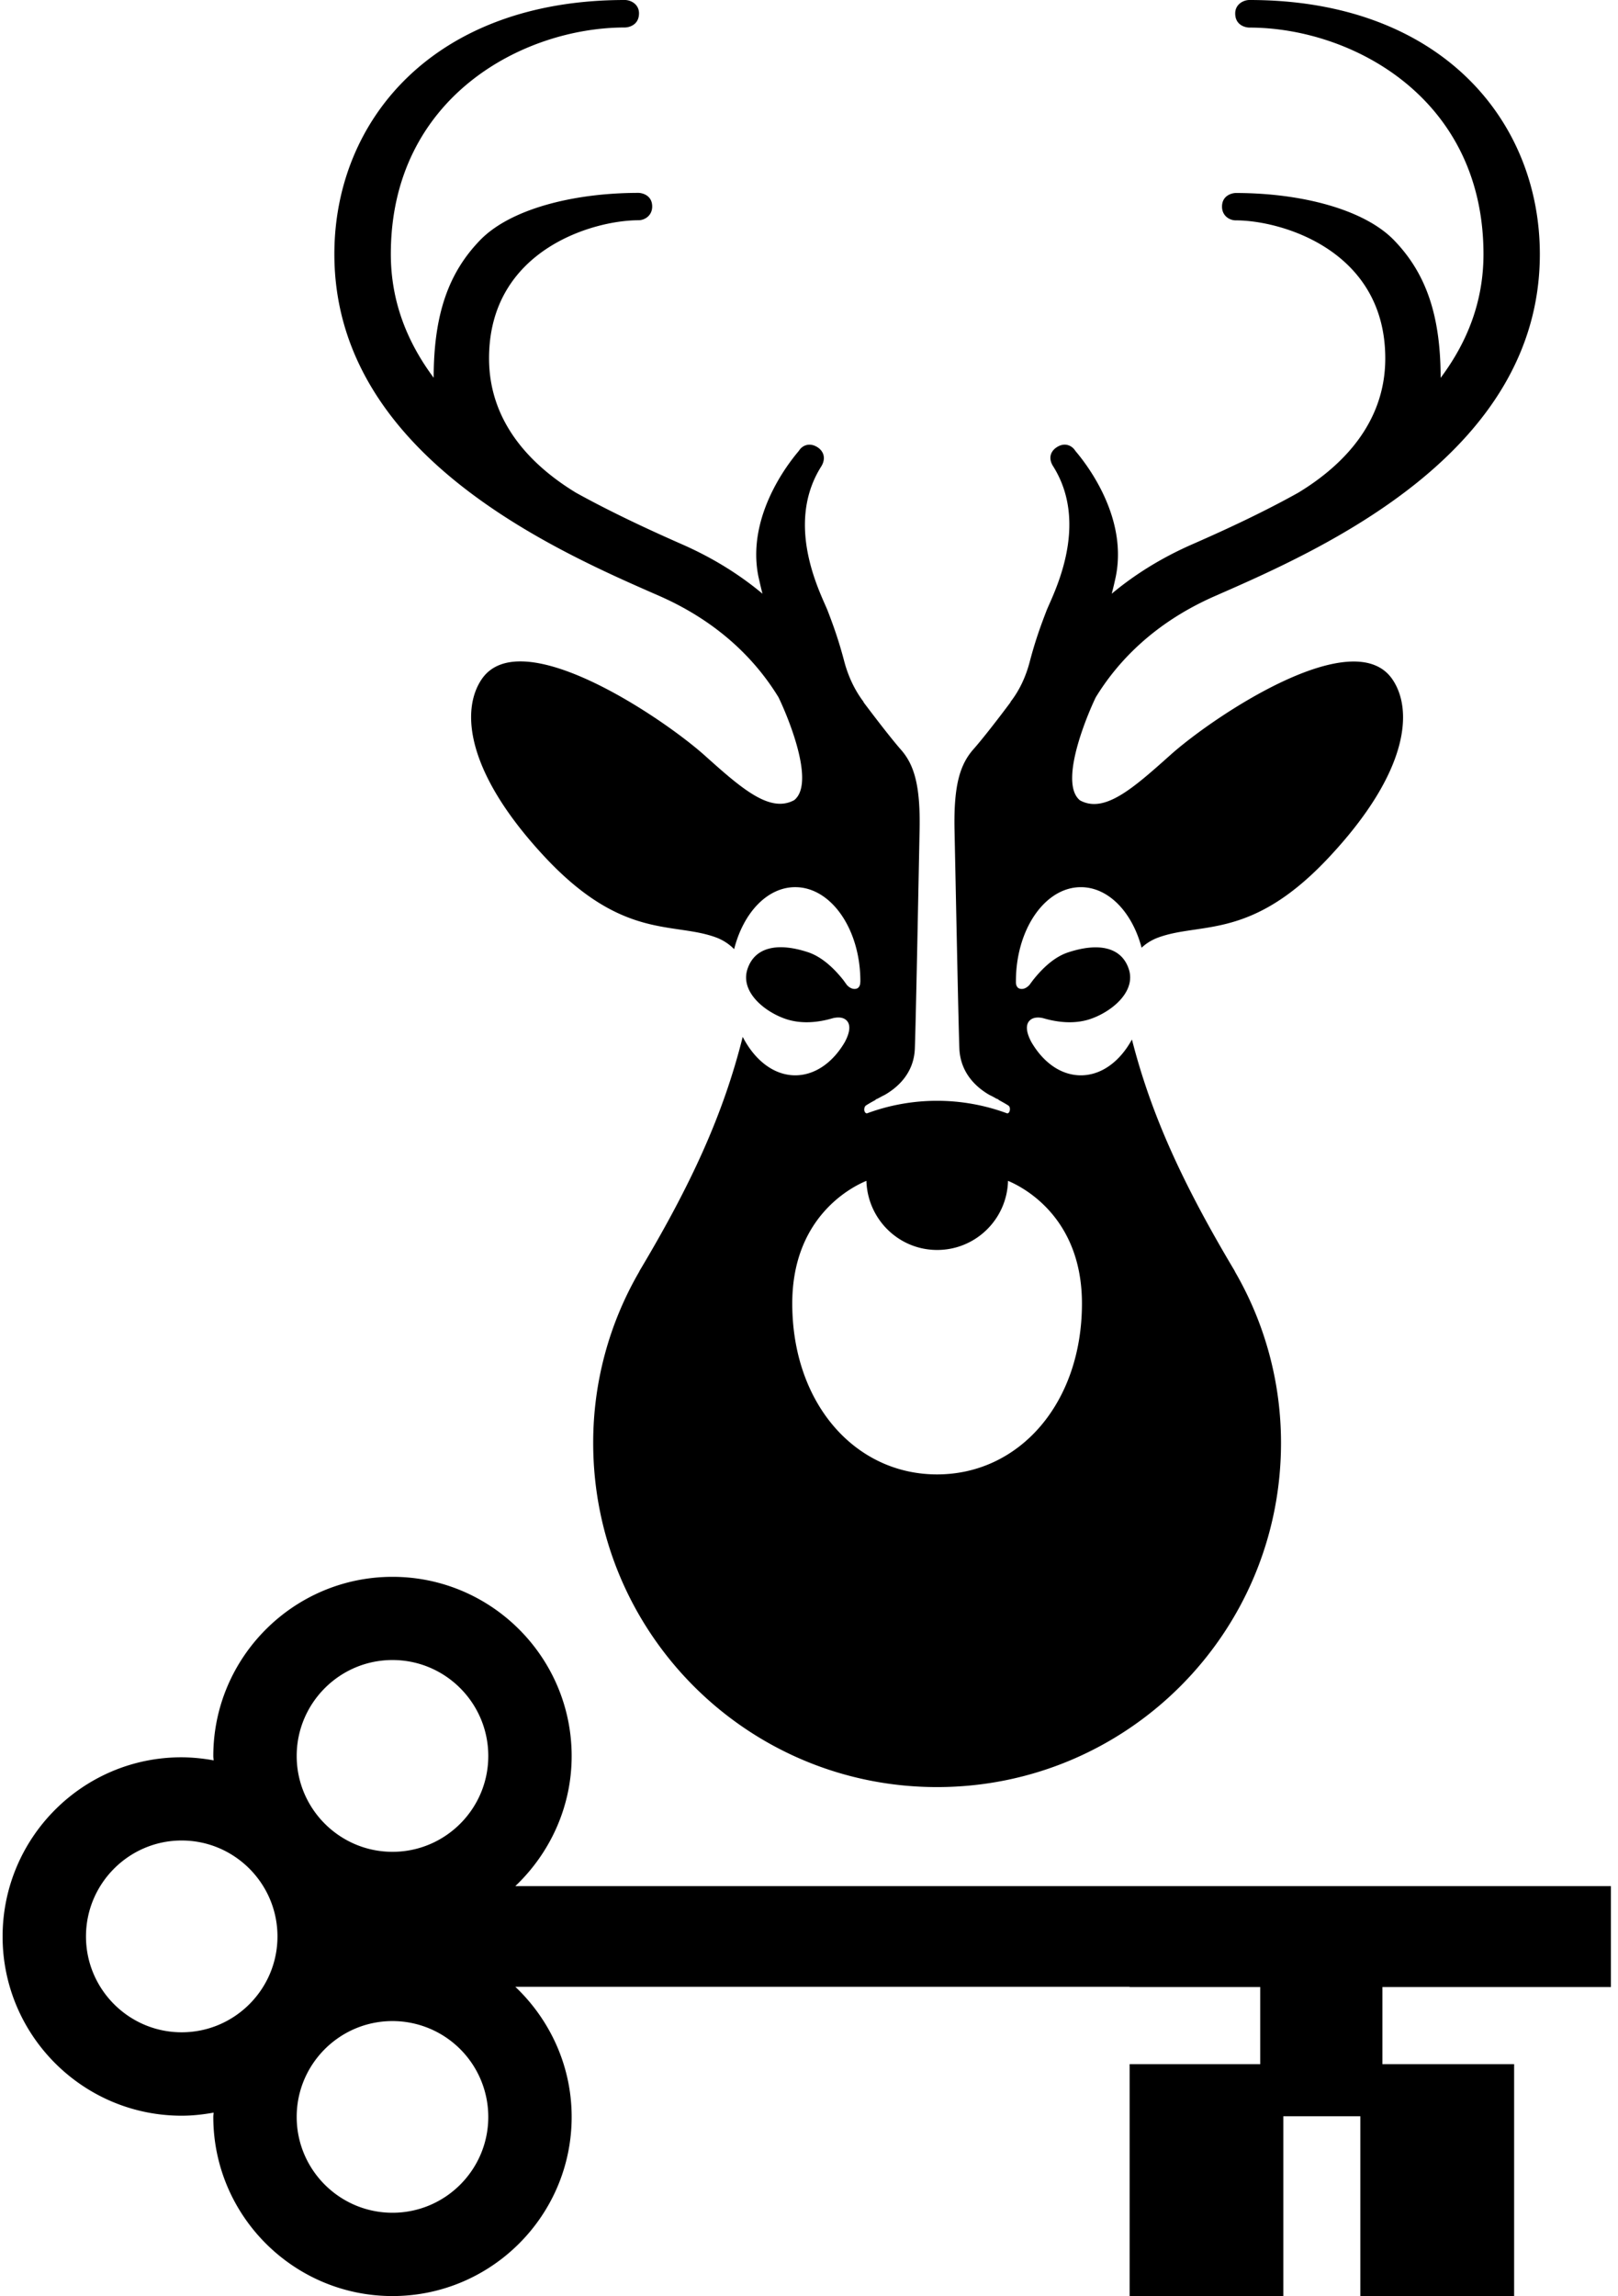 <svg xmlns="http://www.w3.org/2000/svg" width="141" height="200" fill="none" viewBox="0 0 141 200">
  <path fill="#000" d="M105.928 51.898c9.171-4.011 28.261-12.379 28.261-29.755 0-11.67-8.674-22.143-25.303-22.143-.546 0-1.245.383-1.245 1.168 0 1.053.919 1.235 1.245 1.235 8.836 0 20.391 6.07 20.391 19.74 0 4.117-1.407 7.66-3.733 10.77 0-5.619-1.369-9.18-4.021-11.947-2.623-2.748-8.176-4.155-13.834-4.155-.278 0-1.197.182-1.197 1.187 0 .804.651 1.197 1.197 1.197 3.983 0 13.03 2.604 13.03 12.024 0 5.763-3.925 9.487-7.602 11.709-2.939 1.637-6.06 3.101-9.162 4.46-2.833 1.236-5.16 2.73-7.074 4.328.124-.46.239-.957.354-1.493 1.168-5.754-3.408-10.78-3.533-10.962-.306-.479-.948-.756-1.637-.287-.526.354-.727.957-.287 1.646 3.274 5.208-.115 11.345-.594 12.609-.44 1.148-.928 2.45-1.416 4.289-.383 1.522-.996 2.709-1.714 3.628l.019.01s-2.02 2.718-3.217 4.078c-1.196 1.34-1.752 3.15-1.675 7.027.153 7.371.345 17.012.421 19.032.077 2.269 1.618 3.504 2.614 4.078.2.096.402.201.593.316l.24.096h-.067c.296.172.603.325.89.517.115.067.163.258.124.43-.028.144-.114.25-.21.25-.02 0-.029-.01-.048-.01a17.585 17.585 0 0 0-12.158 0c-.106.038-.22-.058-.259-.24-.029-.172.038-.363.134-.43.287-.192.584-.345.89-.517h-.086s.106-.029.24-.096c.2-.105.402-.22.603-.316.995-.574 2.556-1.8 2.623-4.078.077-2.03.268-11.66.412-19.032.076-3.887-.48-5.696-1.685-7.027-1.178-1.36-3.207-4.078-3.207-4.078l.019-.01c-.7-.92-1.322-2.106-1.714-3.619-.488-1.848-.967-3.14-1.407-4.289-.479-1.273-3.868-7.4-.575-12.608.422-.69.22-1.293-.287-1.647-.708-.478-1.36-.2-1.656.278-.125.182-4.7 5.208-3.533 10.962.125.536.23 1.034.355 1.493-1.915-1.599-4.242-3.092-7.066-4.327-3.111-1.37-6.223-2.834-9.171-4.461-3.676-2.231-7.592-5.946-7.592-11.718 0-9.42 9.047-12.025 13.02-12.025.536 0 1.197-.392 1.197-1.196 0-1.015-.92-1.188-1.197-1.188-5.667 0-11.21 1.408-13.834 4.155-2.661 2.767-4.011 6.338-4.011 11.948-2.317-3.111-3.734-6.654-3.734-10.77 0-13.671 11.546-19.74 20.392-19.74.316 0 1.235-.183 1.235-1.236C55.686.383 54.996 0 54.45 0 37.812 0 29.138 10.473 29.138 22.134c0 17.376 19.09 25.743 28.271 29.754 5.447 2.384 8.597 5.85 10.426 8.837.402.794 3.389 7.352 1.378 8.97-2.125 1.159-4.595-1.015-7.84-3.925-3.725-3.312-16.007-11.574-19.396-6.606-1.8 2.652-1.436 8.004 5.409 15.385 6.854 7.39 11.258 5.715 15.03 7.113a4.285 4.285 0 0 1 1.56 1.015c.795-3.15 2.873-5.4 5.323-5.4 3.13 0 5.677 3.667 5.677 8.195 0 .058-.01.106-.01.153-.018.201-.104.517-.497.517-.268 0-.498-.162-.66-.335-.096-.134-.192-.258-.288-.402-.01 0-.019-.01-.019-.01h.01c-.785-.995-1.838-2.02-3.064-2.44-2.652-.881-4.652-.48-5.303 1.435-.68 2.01 1.512 3.763 3.35 4.376 1.407.469 2.901.277 4.088-.077.335-.077.977-.163 1.302.335.306.498 0 1.254-.268 1.752-1.034 1.771-2.594 2.891-4.318 2.891-1.867 0-3.532-1.321-4.576-3.35-1.694 6.758-4.47 12.809-8.96 20.334-.03.047-.048.095-.077.153a29.602 29.602 0 0 0-3.992 14.886c0 16.563 13.412 29.975 29.965 29.975 16.562 0 29.974-13.412 29.974-29.975a29.693 29.693 0 0 0-3.992-14.886c-.028-.058-.048-.106-.076-.153-4.433-7.439-7.219-13.442-8.923-20.105-1.034 1.896-2.642 3.121-4.451 3.121-1.733 0-3.275-1.12-4.309-2.891-.268-.498-.574-1.254-.258-1.752.325-.488.967-.412 1.283-.335 1.206.354 2.7.546 4.097.077 1.829-.613 4.03-2.365 3.36-4.366-.64-1.915-2.642-2.317-5.303-1.436-1.235.412-2.279 1.446-3.064 2.441-.096.134-.2.268-.296.402-.173.173-.393.335-.661.335-.412 0-.488-.325-.508-.517v-.153c0-4.528 2.538-8.195 5.659-8.195 2.422 0 4.48 2.193 5.294 5.275.373-.354.842-.66 1.426-.88 3.772-1.398 8.166.277 15.011-7.114 6.865-7.38 7.228-12.732 5.419-15.384-3.399-4.969-15.681 3.293-19.377 6.615-3.264 2.92-5.734 5.084-7.85 3.925-1.991-1.618.976-8.175 1.379-8.98 1.828-2.987 4.987-6.462 10.435-8.836Zm-11.642 61.644c0 8.673-5.447 14.887-12.627 14.887-7.17 0-12.618-6.214-12.618-14.887 0-7.439 5.026-10.091 6.462-10.684.096 3.331 2.805 6.021 6.165 6.021 3.37 0 6.09-2.69 6.175-6.021 1.417.593 6.443 3.245 6.443 10.684Zm41.722 50.749H44.906c2.997-2.843 4.911-6.874 4.911-11.326 0-8.616-7.008-15.614-15.614-15.614-8.597 0-15.615 6.998-15.615 15.614 0 .125.02.24.03.374a15.768 15.768 0 0 0-2.787-.268c-8.616-.01-15.604 6.998-15.604 15.614 0 8.597 6.988 15.605 15.604 15.605.958 0 1.867-.105 2.786-.268-.01.124-.029.239-.029.373 0 8.607 7.008 15.605 15.615 15.605 8.606 0 15.614-6.998 15.614-15.605 0-4.461-1.905-8.482-4.91-11.335H98.44v.019h11.383v6.721H98.441V200h13.393v-15.662h6.711V200h13.403v-20.2H120.47v-6.721h19.913v-8.788h-4.375ZM15.831 177.024c-4.595 0-8.338-3.744-8.338-8.348 0-4.615 3.753-8.358 8.338-8.358 4.605 0 8.349 3.753 8.349 8.358 0 4.604-3.744 8.348-8.349 8.348Zm18.372 15.719c-4.605 0-8.348-3.743-8.348-8.348s3.743-8.348 8.348-8.348a8.35 8.35 0 0 1 8.348 8.348c0 4.605-3.743 8.348-8.348 8.348Zm0-31.439c-4.605 0-8.348-3.753-8.348-8.348 0-4.605 3.743-8.358 8.348-8.358 4.614 0 8.348 3.753 8.348 8.358s-3.743 8.348-8.348 8.348Z"/>
</svg>
